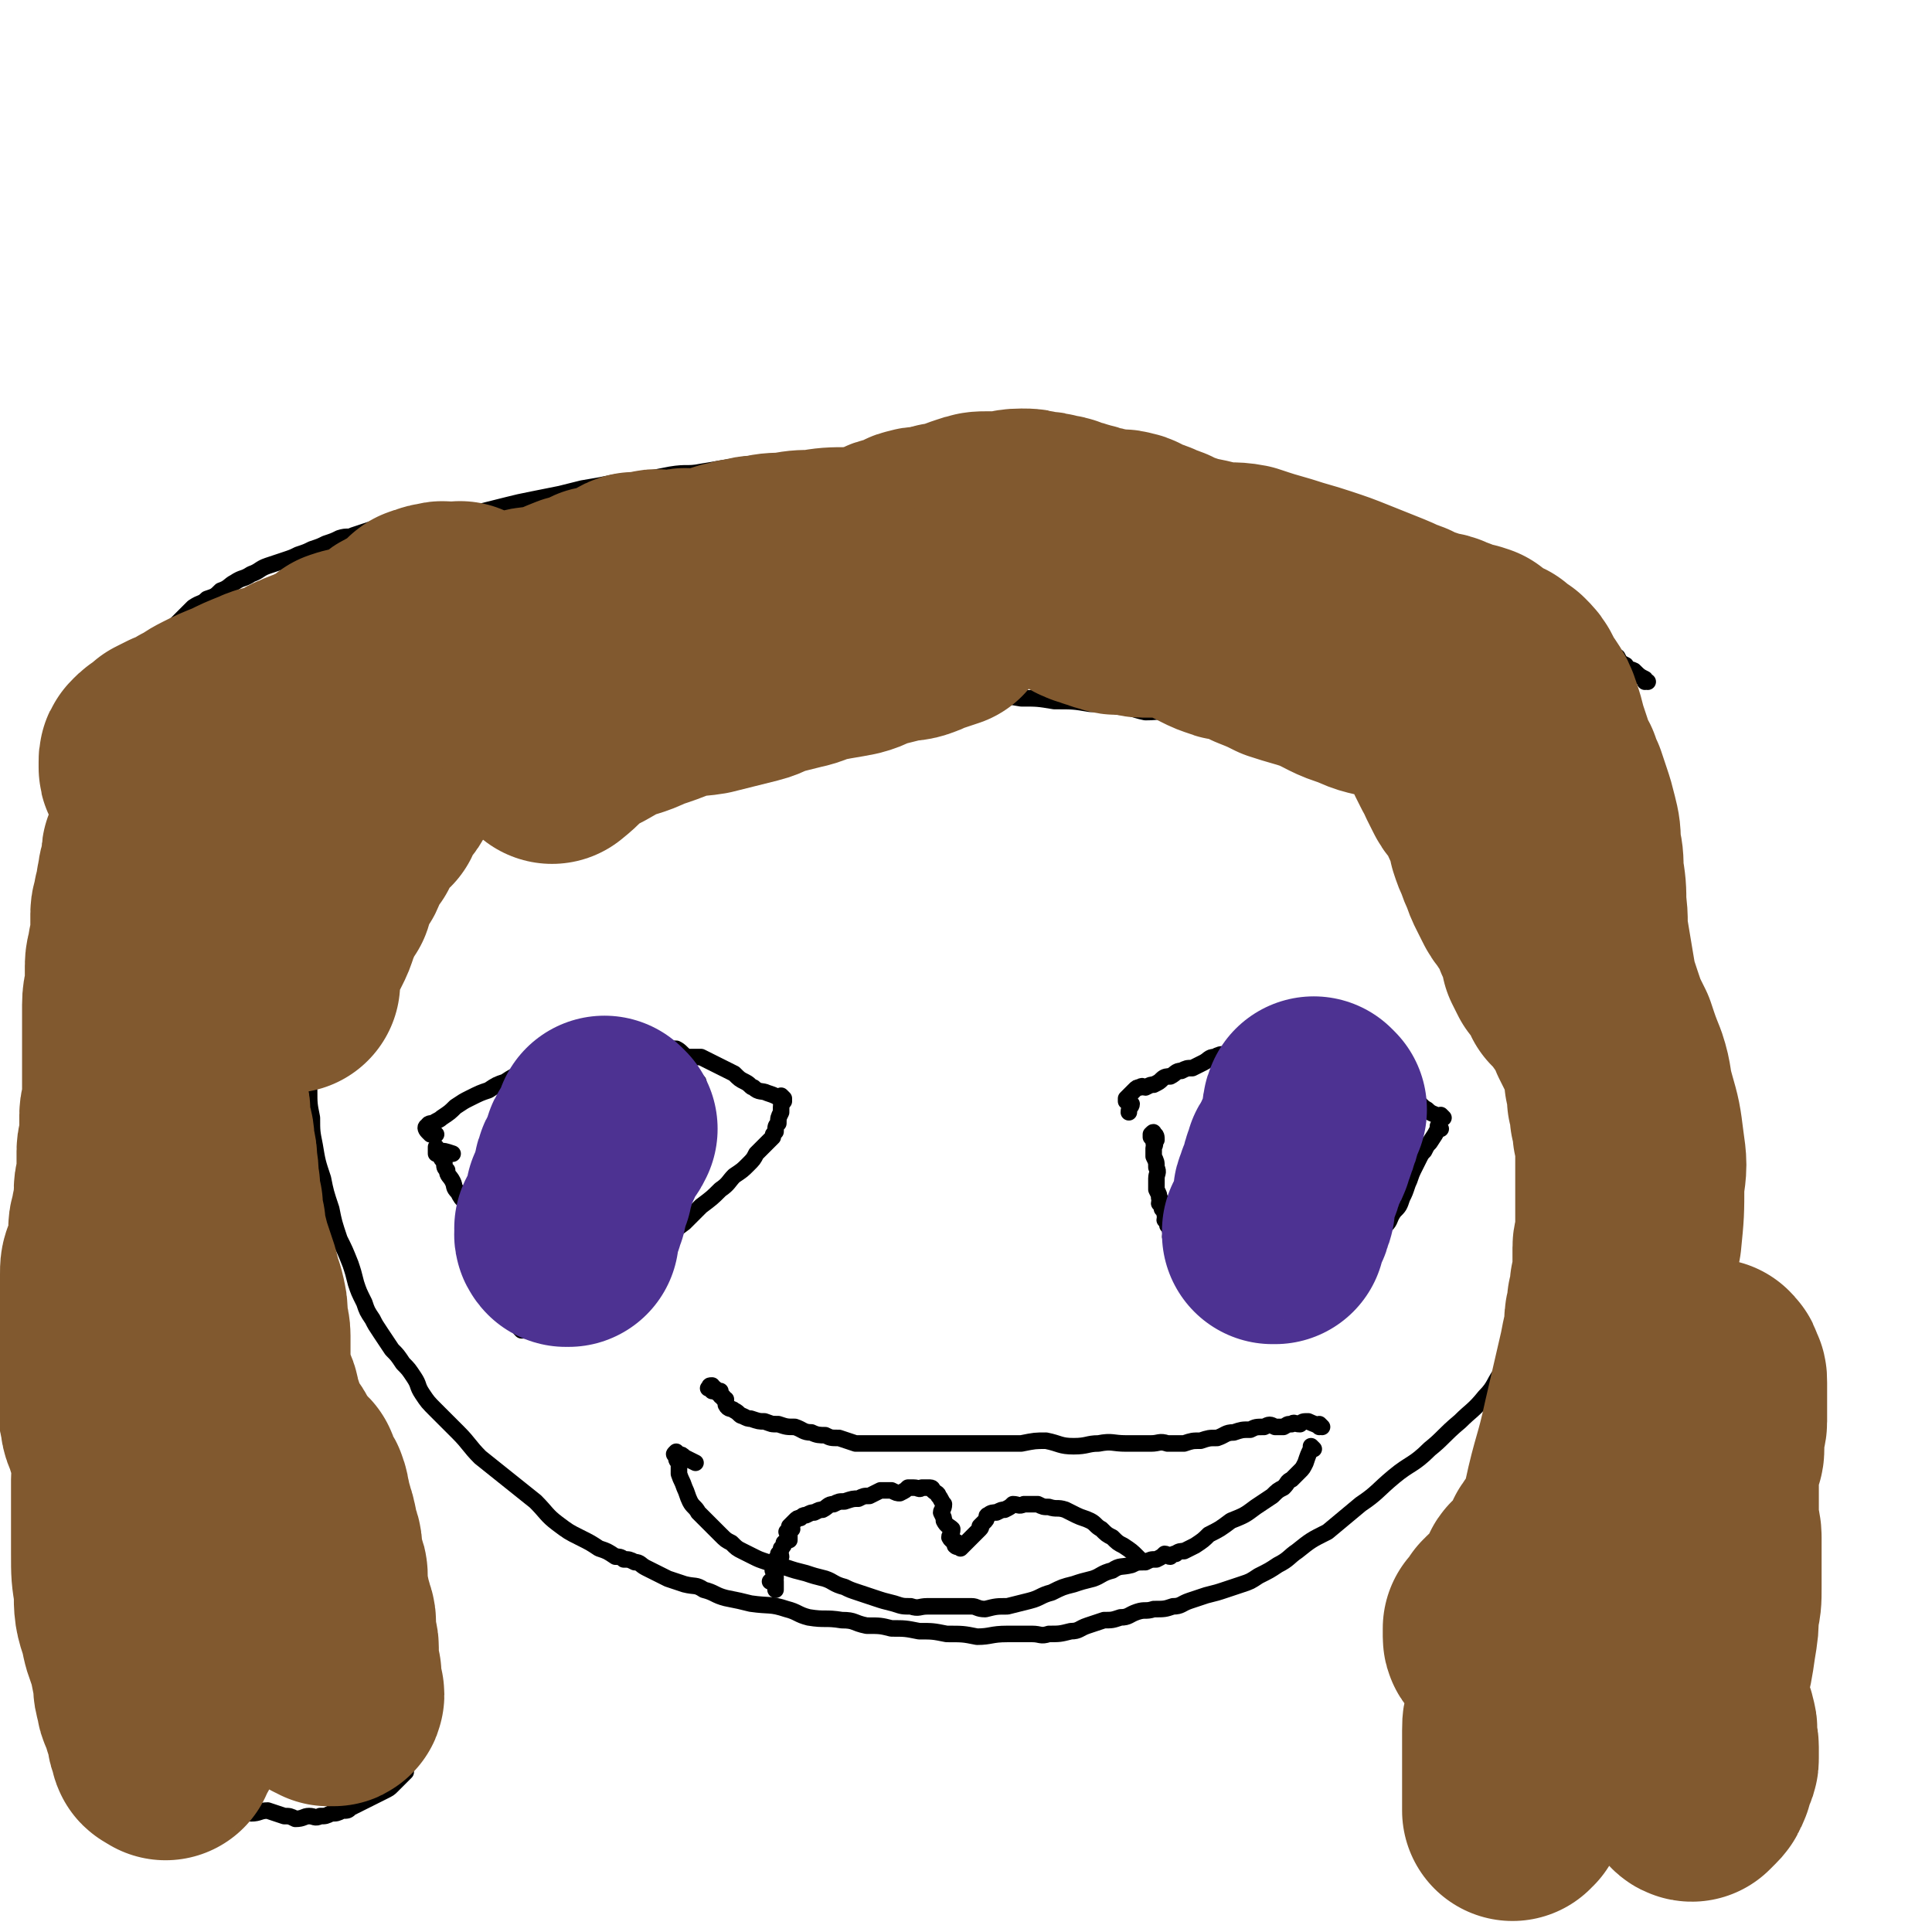 <svg viewBox='0 0 700 700' version='1.1' xmlns='http://www.w3.org/2000/svg' xmlns:xlink='http://www.w3.org/1999/xlink'><g fill='none' stroke='#000000' stroke-width='6' stroke-linecap='round' stroke-linejoin='round'><path d='M542,311c0,0 -1,-1 -1,-1 0,0 0,1 0,1 -1,-2 -1,-3 -3,-5 -2,-2 -3,-2 -5,-4 -3,-2 -3,-3 -6,-5 -4,-2 -4,-2 -8,-4 -4,-2 -4,-3 -8,-5 -5,-3 -5,-3 -10,-5 -6,-2 -6,-2 -12,-4 -6,-2 -6,-2 -13,-5 -7,-2 -7,-2 -15,-5 -6,-2 -6,-2 -13,-4 -6,-2 -6,-2 -12,-4 -4,-1 -4,-2 -9,-3 -6,-1 -6,0 -12,0 -5,-1 -5,-2 -10,-2 -5,-1 -5,-1 -10,-1 -6,-1 -6,-1 -13,-1 -6,-1 -6,-1 -12,-1 -6,-1 -6,-1 -12,-2 -8,-1 -7,-2 -15,-2 -7,-1 -8,0 -15,0 -7,-1 -7,-1 -14,-1 -8,-1 -8,0 -16,0 -6,0 -6,0 -13,0 -6,0 -6,-1 -13,0 -7,0 -7,0 -14,1 -6,1 -6,1 -13,3 -6,2 -6,2 -12,4 -6,2 -7,1 -12,4 -6,2 -6,3 -11,6 -6,3 -6,3 -12,6 -5,2 -5,2 -10,5 -4,2 -4,2 -8,4 -7,3 -7,4 -13,8 -3,1 -3,1 -5,2 -2,1 -2,1 -4,2 -2,0 -2,0 -3,1 -2,1 -3,1 -4,4 -1,1 0,1 -1,3 -1,1 -1,1 -2,2 -1,1 -1,1 -1,2 -1,1 -1,1 -2,2 -2,2 -2,2 -3,4 -1,1 -1,1 -2,3 -1,1 -1,1 -2,2 -1,1 -1,1 -2,3 -1,1 -1,1 -1,2 -2,1 -2,1 -3,3 -1,1 -1,2 -2,4 -1,1 -1,1 -2,3 -2,2 -2,1 -3,4 -1,1 -1,1 -1,3 -1,2 -1,2 -2,4 -1,1 -1,1 -2,3 -2,4 -2,4 -4,8 -1,2 0,2 -1,4 -1,2 -2,2 -2,4 -1,2 0,2 0,4 0,1 -1,1 -1,3 0,1 0,1 0,3 0,2 0,2 0,4 0,2 -1,2 -1,5 0,3 0,3 0,6 0,4 0,4 1,9 0,5 0,5 1,10 0,5 0,5 1,10 1,6 1,6 3,12 1,5 1,5 3,11 1,5 1,5 3,11 2,4 2,4 4,9 1,3 1,3 2,7 1,3 1,3 3,7 1,3 1,3 3,6 1,2 1,2 3,5 2,3 2,3 4,6 2,2 2,2 4,5 2,2 2,2 4,5 2,3 1,3 3,6 2,3 2,3 5,6 4,4 4,4 8,8 4,4 4,5 8,9 5,4 5,4 10,8 5,4 5,4 10,8 4,4 4,5 8,8 4,3 4,3 8,5 4,2 4,2 7,4 3,1 3,1 6,3 1,0 2,0 3,1 2,0 2,0 4,1 2,0 2,1 4,2 2,1 2,1 4,2 2,1 2,1 4,2 3,1 3,1 6,2 4,1 4,0 7,2 4,1 4,2 8,3 5,1 5,1 9,2 7,1 7,0 13,2 4,1 4,2 8,3 6,1 6,0 12,1 5,0 4,1 9,2 5,0 5,0 9,1 5,0 5,0 10,1 5,0 5,0 10,1 6,0 6,0 11,1 5,0 5,-1 11,-1 4,0 4,0 9,0 3,0 3,1 6,0 4,0 4,0 8,-1 3,0 3,-1 6,-2 3,-1 3,-1 6,-2 3,0 3,0 6,-1 3,0 3,-1 6,-2 3,-1 3,0 6,-1 4,0 4,0 7,-1 3,0 3,-1 6,-2 3,-1 3,-1 6,-2 4,-1 4,-1 7,-2 3,-1 3,-1 6,-2 3,-1 3,-1 6,-3 4,-2 4,-2 7,-4 4,-2 4,-3 7,-5 5,-4 5,-4 11,-7 6,-5 6,-5 12,-10 6,-4 6,-5 12,-10 6,-5 7,-4 13,-10 5,-4 5,-5 11,-10 4,-4 5,-4 9,-9 4,-4 3,-5 7,-10 3,-4 4,-3 7,-7 2,-4 2,-4 4,-8 1,-5 1,-5 1,-11 1,-4 0,-4 0,-8 0,-6 0,-6 0,-12 0,-6 0,-6 0,-13 0,-7 -1,-7 -1,-14 0,-7 0,-7 0,-14 0,-7 -1,-7 -1,-13 0,-5 1,-5 1,-10 1,-4 1,-4 1,-8 1,-4 0,-4 0,-7 0,-3 0,-3 0,-6 0,-3 0,-3 0,-5 0,-2 0,-2 0,-5 0,-2 0,-2 0,-5 0,-2 0,-2 0,-5 0,-2 0,-2 0,-5 0,-2 0,-2 0,-4 0,-2 1,-2 0,-5 0,-2 0,-2 -1,-4 0,-2 0,-2 -1,-4 0,-1 0,-1 -1,-3 -1,-1 -1,-1 -2,-3 -1,-2 0,-2 -1,-4 -1,-1 -1,-1 -2,-3 -1,-1 0,-1 -1,-2 0,-1 0,-1 -1,-2 0,0 0,0 -1,0 -1,-1 -1,-1 -2,-1 0,-1 -1,0 -1,0 0,0 1,0 1,0 '/><path d='M578,245c0,0 -1,-1 -1,-1 0,0 0,0 0,1 0,0 0,0 0,0 1,0 0,-1 0,-1 0,0 0,0 0,1 0,0 0,0 0,0 2,3 2,3 3,6 1,2 1,2 2,4 1,2 2,1 2,3 1,3 1,3 1,5 1,3 1,3 2,5 1,3 1,3 2,5 1,3 1,3 2,6 1,3 2,3 2,6 1,3 1,3 1,6 1,3 1,3 2,6 2,4 2,4 2,9 1,4 1,4 1,9 1,4 2,4 2,9 1,4 1,4 1,9 0,3 0,3 0,6 0,3 1,3 1,6 1,4 0,4 1,7 1,4 1,4 2,8 2,4 1,4 2,9 2,3 2,3 3,6 2,4 1,5 2,9 1,4 1,4 2,9 2,5 2,5 3,10 2,5 1,5 2,11 1,5 1,5 2,11 1,6 1,6 2,12 1,5 2,5 2,10 1,5 1,5 1,11 2,11 2,11 3,23 1,6 1,6 1,12 0,5 0,5 0,10 0,5 0,5 0,10 0,4 0,4 0,7 0,4 0,4 0,7 0,4 1,4 1,7 0,3 0,3 0,5 0,3 0,3 0,6 0,2 0,2 0,4 1,3 1,3 1,6 0,3 0,3 0,6 0,3 0,3 0,5 0,3 0,3 0,6 0,2 1,1 1,3 1,2 0,2 0,4 0,2 0,2 0,4 0,2 0,2 0,4 0,1 0,1 0,3 0,2 0,2 0,4 0,2 0,2 0,4 0,2 1,2 1,4 0,2 0,2 0,4 0,2 1,2 1,4 0,1 0,1 0,3 0,1 0,1 0,3 0,1 0,1 0,3 0,1 0,1 0,3 0,2 1,2 1,4 0,1 0,1 0,3 0,2 0,2 0,4 0,2 0,2 0,4 0,1 0,1 0,3 0,2 1,2 1,4 0,2 -1,2 -1,4 0,1 0,1 0,3 0,1 0,1 0,3 0,2 0,2 0,4 0,1 -1,1 -1,2 0,1 0,1 0,2 0,1 0,1 0,2 0,1 0,1 0,2 0,1 -1,1 -1,2 0,1 0,1 0,2 0,0 0,0 0,1 0,0 -1,-1 -1,-1 0,1 0,1 0,2 0,0 0,-1 0,-1 0,1 0,1 -1,1 0,1 -1,1 -1,0 0,0 0,0 0,-1 0,0 0,0 -1,0 -1,0 -1,0 -2,0 -1,0 -1,1 -2,0 -1,0 -1,0 -2,-1 -2,0 -2,0 -3,-1 -2,-1 -2,-1 -3,-2 -2,-1 -2,0 -4,-1 -5,0 -5,0 -9,-1 -5,0 -5,0 -10,-1 -7,0 -7,0 -13,-1 -6,0 -6,1 -12,0 -5,0 -5,0 -9,-1 -4,-1 -4,-1 -8,-2 -3,-1 -3,-1 -5,-2 -3,-1 -3,0 -5,-2 -2,-1 -2,-1 -3,-3 -2,-2 -2,-2 -4,-4 -3,-2 -3,-2 -5,-4 -4,-3 -4,-3 -6,-6 -3,-4 -3,-5 -5,-8 -3,-5 -4,-4 -6,-9 -2,-3 -1,-4 -3,-7 -1,-3 -2,-3 -3,-6 -1,-3 -1,-3 -1,-5 0,-2 0,-2 0,-4 0,-1 0,-1 0,-3 0,-1 0,-1 0,-3 0,-1 0,-1 0,-2 0,-1 0,-1 0,-2 0,0 1,0 1,0 1,1 1,0 1,0 1,1 1,2 1,3 1,0 1,0 1,-1 '/><path d='M597,247c-1,0 -1,-1 -1,-1 0,0 0,0 0,1 0,0 0,0 0,0 0,0 0,0 0,-1 -2,-1 -2,-1 -4,-3 -2,-1 -2,0 -3,-2 -2,-1 -2,-1 -3,-3 -2,-1 -2,-1 -4,-3 -2,-1 -2,-1 -4,-3 -2,-1 -2,0 -4,-1 -3,-2 -3,-2 -5,-4 -3,-1 -3,-1 -6,-3 -3,-1 -3,-1 -6,-3 -4,-1 -4,-1 -8,-3 -3,-1 -3,-2 -7,-4 -4,-2 -4,-1 -9,-3 -5,-1 -5,-1 -11,-3 -6,-1 -6,-2 -12,-4 -7,-2 -7,-2 -14,-5 -8,-2 -8,-2 -15,-5 -7,-2 -7,-2 -14,-5 -8,-2 -9,-2 -16,-5 -8,-2 -7,-3 -14,-6 -8,-2 -8,-2 -15,-4 -7,-1 -7,-1 -14,-3 -7,-1 -7,-1 -13,-1 -7,-1 -7,-2 -14,-2 -7,-1 -7,-1 -13,-1 -6,-1 -6,0 -13,0 -7,0 -7,-1 -14,-1 -7,-1 -7,0 -14,0 -6,0 -6,-1 -12,-1 -6,0 -6,0 -13,1 -6,0 -6,0 -13,1 -6,0 -6,0 -12,1 -5,0 -5,0 -11,1 -6,1 -6,1 -12,2 -5,1 -5,0 -11,1 -5,1 -5,1 -11,2 -5,1 -5,0 -10,1 -5,1 -5,1 -11,2 -4,1 -4,1 -8,2 -5,1 -5,1 -10,2 -5,1 -5,1 -9,2 -4,1 -4,1 -8,2 -4,1 -4,1 -8,2 -4,1 -4,1 -7,1 -3,0 -4,-1 -7,0 -4,0 -3,1 -7,2 -3,1 -3,0 -7,1 -3,0 -3,0 -6,1 -3,1 -3,1 -6,2 -2,1 -2,0 -5,1 -2,1 -2,1 -5,2 -2,1 -2,1 -5,2 -2,1 -2,1 -5,2 -2,1 -2,1 -5,2 -3,1 -3,1 -6,2 -3,1 -3,2 -6,3 -3,2 -3,1 -6,3 -2,1 -2,2 -5,3 -2,2 -2,2 -5,3 -2,2 -2,1 -5,3 -2,2 -2,2 -4,4 -2,2 -2,2 -4,4 -1,2 -1,3 -2,5 -2,3 -2,3 -3,5 -2,3 -1,3 -2,5 -2,3 -2,3 -3,5 -1,2 -1,2 -2,4 -2,3 -2,3 -3,5 -1,2 -1,2 -2,4 -1,3 -1,3 -2,5 -1,3 -1,3 -2,5 -1,3 -1,3 -2,5 -1,3 -2,3 -2,5 -1,3 -1,3 -1,5 -1,2 -1,2 -1,4 -1,2 -1,2 -1,3 -1,2 -1,2 -1,4 -1,2 -1,2 -1,4 -1,3 -1,3 -1,5 -1,3 -1,3 -1,5 0,3 0,3 0,6 0,3 -1,3 -1,5 -1,3 -1,3 -1,5 -1,2 -1,2 -1,4 -1,3 0,3 -1,6 -1,3 -1,3 -2,6 -1,4 -2,4 -2,7 -1,4 -1,5 -1,9 -1,4 -1,4 -1,8 0,4 0,4 0,8 -1,4 -2,3 -2,8 -1,4 -1,4 -1,9 0,5 0,5 0,10 0,5 0,5 0,10 0,5 0,5 0,10 0,4 -1,4 -1,9 0,4 1,4 1,9 0,5 -1,5 -1,10 -1,4 -1,4 -1,9 0,5 0,5 0,10 0,5 0,5 0,10 0,5 0,5 0,10 0,6 0,6 0,12 0,5 0,5 0,10 0,4 0,4 0,9 0,4 0,4 0,9 0,3 0,3 0,6 0,3 0,3 0,6 0,3 0,3 0,6 0,3 0,3 0,5 0,3 1,3 1,6 1,3 0,3 1,6 1,3 2,3 2,5 1,3 0,3 0,6 0,2 1,2 1,4 0,2 0,2 0,5 0,2 0,2 0,4 1,3 1,3 2,6 1,3 0,3 1,5 1,2 1,2 2,4 1,2 1,2 2,4 1,2 1,2 2,4 1,1 1,1 1,3 1,1 1,1 1,3 1,1 0,1 1,3 1,1 1,1 2,3 1,1 1,1 2,3 2,2 2,2 4,4 3,2 3,3 6,5 3,3 3,3 7,5 4,3 4,2 8,5 3,2 3,2 6,4 3,2 3,1 7,3 2,1 2,2 4,3 3,1 4,0 7,1 3,0 3,0 6,1 3,0 3,-1 6,-1 3,1 3,1 6,2 2,0 2,0 4,1 3,0 3,-1 5,-1 2,0 2,1 4,0 2,0 2,0 4,-1 2,0 2,0 4,-1 2,0 2,0 3,-1 2,-1 2,-1 4,-2 2,-1 2,-1 4,-2 2,-1 2,-1 4,-2 2,-1 2,-1 3,-2 1,-1 1,-1 2,-2 0,0 0,0 1,-1 1,-1 1,-1 2,-2 0,-1 0,-1 0,-2 0,-1 1,-1 1,-3 0,-1 0,-1 0,-3 0,-2 0,-2 0,-4 0,-3 0,-3 0,-5 0,-2 0,-2 0,-3 0,-1 0,-1 0,-3 0,-1 0,-1 0,-2 0,-1 0,-1 0,-2 0,-1 0,-1 0,-2 0,-1 0,-1 0,-2 -1,-1 -1,-1 -1,-3 -1,-1 0,-1 0,-2 0,-1 0,-1 0,-3 0,-1 0,-1 0,-3 -1,-1 -1,-1 -1,-3 -1,-1 -1,-1 -1,-2 0,0 0,0 0,-1 0,0 0,0 0,-1 0,0 0,-1 0,-1 0,0 0,1 1,1 0,1 0,1 1,2 '/><path d='M523,405c0,0 -1,-1 -1,-1 0,0 0,0 0,1 0,0 0,0 0,0 1,0 0,-1 0,-1 0,0 0,0 0,1 0,0 0,0 0,0 -3,-2 -3,-1 -5,-3 -2,-1 -2,-2 -4,-3 -3,-1 -3,0 -5,-2 -2,-1 -2,-2 -4,-3 -2,-1 -3,0 -5,-2 -3,-1 -3,-1 -5,-3 -3,-1 -3,0 -5,-2 -3,-1 -3,-1 -5,-3 -3,-1 -3,-1 -5,-2 -3,-1 -3,-1 -5,-2 -3,0 -3,0 -5,-1 -3,0 -3,0 -5,0 -3,-1 -3,0 -5,0 -3,0 -3,-1 -5,0 -3,0 -3,0 -5,1 -3,1 -3,1 -5,2 -2,0 -2,0 -4,1 -2,0 -2,1 -4,2 -2,1 -2,1 -4,2 -2,0 -2,0 -4,1 -2,0 -2,1 -4,2 -1,0 -2,0 -3,1 -1,1 -1,1 -3,2 -1,0 -1,0 -3,1 -1,0 -1,-1 -2,0 -1,0 -1,0 -2,1 0,0 0,0 -1,1 -1,1 -1,1 -2,2 0,0 0,0 0,1 1,0 1,0 2,1 0,1 -1,1 -1,3 '/><path d='M522,409c0,0 -1,-1 -1,-1 0,0 0,0 0,1 0,0 0,0 0,0 -1,2 -1,2 -3,5 -1,1 -1,1 -2,3 -1,1 -1,1 -2,3 -1,2 -1,2 -2,4 -1,2 -1,3 -2,5 -1,3 -1,3 -2,5 -1,3 -1,3 -3,5 -2,3 -1,3 -3,5 -1,1 -1,1 -2,3 -1,2 -1,2 -2,4 -1,1 -1,1 -2,2 -1,1 -1,1 -2,3 -1,1 -1,1 -2,2 -1,1 -1,1 -3,2 -1,0 -2,0 -3,1 -1,0 -1,1 -2,2 -1,1 -1,0 -3,1 -1,0 -1,0 -2,1 -1,0 -1,0 -2,1 -2,0 -2,0 -4,1 -2,0 -2,0 -4,1 -3,0 -3,0 -5,1 -3,0 -3,0 -5,1 -3,0 -3,0 -5,1 -3,0 -3,0 -5,0 -2,0 -2,0 -4,0 -2,-1 -2,-1 -4,-2 -2,0 -2,0 -4,-1 -1,0 -2,0 -3,-1 -1,0 -1,0 -3,-2 -1,-1 -1,-1 -2,-2 -1,-1 -1,0 -2,-2 0,-1 1,-1 0,-3 0,-1 0,-1 -1,-2 0,-1 1,-1 0,-2 0,-1 0,-1 -1,-2 0,-1 1,-1 0,-2 0,-1 0,-1 -1,-2 0,-1 1,-1 0,-2 0,-1 0,-1 -1,-2 0,-1 0,-1 -1,-2 0,-1 1,-1 0,-2 0,-1 0,-1 -1,-2 0,-1 0,-1 -1,-2 0,-1 1,-1 0,-2 0,-1 0,-1 -1,-3 0,-2 0,-2 0,-4 0,-2 1,-2 0,-4 0,-2 0,-2 -1,-4 0,-1 0,-1 0,-3 0,-1 1,-1 0,-2 0,-1 0,-1 -1,-2 0,0 0,0 0,0 0,-1 0,-1 0,-1 1,-1 1,-1 1,0 1,0 1,1 1,2 '/><path d='M466,388c0,0 -1,-1 -1,-1 0,0 0,0 0,1 0,0 0,0 0,0 1,0 0,-1 0,-1 0,0 1,1 0,1 -2,0 -2,0 -5,1 -1,0 -1,0 -3,1 -2,1 -2,0 -3,2 -1,1 0,1 -1,2 0,1 0,1 -1,2 0,1 0,1 -1,2 0,1 0,1 -1,2 0,1 0,1 -1,2 -1,1 -1,1 -2,3 -1,1 0,1 -1,3 0,1 0,1 -1,3 0,1 0,1 -1,3 0,1 1,1 0,2 0,1 0,1 -1,3 0,1 0,1 -1,2 0,1 1,1 0,2 0,1 -1,1 -1,2 0,1 1,1 0,3 0,1 -1,1 -1,2 0,1 0,1 0,3 0,1 1,1 0,2 0,1 0,1 -1,2 0,0 0,0 0,1 0,1 0,1 0,2 0,0 0,0 0,1 0,1 0,1 0,2 0,1 0,1 0,2 0,1 0,1 0,2 0,1 0,1 0,2 0,0 0,0 0,1 0,1 0,1 0,2 0,0 0,0 0,1 1,1 1,1 1,2 1,1 0,1 0,2 1,0 1,0 1,1 1,0 0,0 0,1 0,0 0,0 0,1 0,0 0,0 0,1 0,0 0,0 0,1 0,0 0,0 0,1 1,0 1,0 1,0 0,0 0,0 0,0 1,0 1,0 1,0 '/><path d='M465,385c0,0 -1,-1 -1,-1 0,0 0,0 0,1 0,0 0,0 0,0 1,0 0,-1 0,-1 0,0 0,0 0,1 0,0 0,0 0,0 1,0 0,-1 0,-1 0,0 0,0 0,1 0,0 0,0 0,0 3,-1 3,-2 5,-2 2,-1 2,0 4,0 1,-1 1,-1 2,-2 0,0 0,1 0,1 2,0 2,0 3,0 0,-1 0,-1 0,-2 1,0 2,1 3,1 0,0 0,0 0,0 1,0 2,-1 3,0 0,0 0,1 0,1 1,0 1,0 3,0 1,0 1,-1 3,0 1,0 1,0 2,1 0,0 1,-1 2,0 1,0 1,0 3,1 1,0 1,0 2,1 0,1 0,1 0,2 1,1 2,0 3,1 0,0 0,0 0,1 1,0 1,0 1,1 1,0 1,0 1,1 1,1 1,1 1,2 1,0 1,0 1,1 1,1 1,1 1,2 1,1 1,1 1,2 1,1 1,1 1,2 1,1 1,1 1,2 1,0 1,0 1,1 1,0 0,0 0,1 1,1 1,1 1,2 1,0 0,0 0,1 0,1 0,1 0,2 0,0 0,0 0,1 0,1 1,1 0,2 0,1 0,1 -1,2 0,0 0,0 0,1 0,1 0,1 0,2 0,0 0,0 0,1 0,1 1,1 0,2 0,0 -1,0 -1,1 0,1 1,1 0,2 0,1 -1,1 -1,2 0,1 1,1 0,2 0,0 0,0 -1,1 -1,1 0,1 -1,2 0,1 0,1 -1,2 0,0 0,0 -1,1 0,1 0,1 -1,2 -1,1 -1,1 -2,2 0,0 0,0 -1,1 -1,1 -1,1 -2,2 0,0 0,0 -1,1 0,1 0,1 -1,2 0,0 0,0 -1,1 0,0 0,0 -1,1 -1,1 -1,1 -2,2 -1,1 0,1 -1,2 -1,1 -1,1 -2,2 -1,1 0,1 -1,2 -1,1 -1,1 -2,2 0,0 0,0 -1,1 -1,0 -1,0 -2,1 0,0 0,0 0,1 0,0 0,0 -1,1 0,0 0,0 -1,1 0,0 0,0 -1,1 0,0 0,0 -1,1 0,0 0,-1 -1,0 -1,0 -1,0 -2,1 0,0 0,0 0,0 0,0 0,-1 -1,0 0,0 -1,1 -1,1 0,0 1,-1 0,-2 0,0 0,1 -1,1 0,0 0,0 -1,0 0,0 0,0 -1,0 0,-1 1,-1 0,-1 0,-1 0,0 -1,0 0,-1 0,-1 -1,-1 0,-1 0,0 -1,0 0,-1 0,-1 -1,-2 0,0 0,1 -1,1 0,0 0,0 -1,0 -1,0 -1,0 -2,0 0,-1 0,-1 -1,-2 0,0 0,1 -1,1 -1,0 -1,0 -2,0 0,0 0,0 -1,0 0,0 0,0 -1,0 0,0 0,0 -1,0 0,0 0,0 -1,0 0,0 0,0 -1,0 0,-1 0,-1 0,-2 '/><path d='M284,399c0,0 -1,-1 -1,-1 0,0 0,0 1,1 0,0 0,0 0,0 -3,-2 -3,-2 -6,-3 -2,-1 -3,0 -5,-2 -1,0 -1,-1 -3,-2 -2,-1 -2,-1 -4,-3 -2,-1 -2,-1 -4,-2 -2,-1 -2,-1 -4,-2 -2,-1 -2,-1 -4,-2 -2,0 -2,0 -5,0 -2,-1 -2,-2 -4,-3 -2,0 -2,0 -4,0 -2,-1 -2,0 -4,0 -1,-1 -1,-1 -3,-1 -2,-1 -2,-1 -5,-1 -2,-1 -2,-1 -5,0 -3,0 -3,0 -5,1 -4,0 -4,0 -7,1 -4,1 -4,1 -8,3 -3,1 -3,1 -7,3 -4,1 -4,1 -8,3 -3,1 -3,1 -6,3 -3,1 -3,1 -6,3 -3,1 -3,1 -7,3 -2,1 -2,1 -5,3 -2,2 -2,2 -5,4 -1,1 -2,1 -3,2 -1,0 -2,0 -2,1 -1,0 -1,1 0,2 0,0 0,0 1,1 1,0 1,0 2,0 '/><path d='M284,398c0,0 -1,-1 -1,-1 0,0 0,0 1,1 0,0 0,0 0,0 0,0 -1,-1 -1,-1 0,0 0,0 1,1 0,0 0,0 0,0 -1,2 -1,2 -1,5 -1,2 -1,2 -1,4 -1,1 -1,1 -1,3 -1,1 -1,1 -1,2 -1,1 -1,1 -3,3 -1,1 -1,1 -3,3 -1,2 -1,2 -3,4 -2,2 -2,2 -5,4 -2,2 -2,3 -5,5 -3,3 -3,3 -7,6 -3,3 -3,3 -6,6 -4,3 -4,3 -9,6 -4,3 -4,3 -9,6 -3,2 -3,2 -7,5 -3,2 -2,2 -6,4 -2,1 -2,1 -5,2 -2,1 -2,1 -5,2 -1,0 -1,0 -2,0 -2,0 -2,0 -3,0 -2,0 -2,0 -4,0 -2,0 -2,0 -3,0 -2,0 -2,0 -3,0 -2,-1 -2,-1 -3,-1 -2,-1 -2,-1 -3,-3 -2,0 -2,0 -2,-2 -2,-1 -1,-1 -2,-3 -1,-1 -2,0 -2,-2 -1,-1 -1,-1 -1,-3 -1,-1 -1,-1 -2,-3 -1,-1 -2,-1 -2,-3 -2,-2 -1,-2 -2,-4 -1,-2 -1,-2 -2,-4 -1,-2 -1,-2 -2,-4 -2,-2 -2,-2 -3,-4 -2,-2 -1,-2 -2,-4 -1,-2 -2,-2 -2,-4 -1,-1 -1,-1 -1,-3 -1,-1 -1,-1 -2,-3 -1,0 -1,0 -1,0 0,-1 0,-1 0,-1 0,-1 0,-1 0,-1 0,-1 0,0 0,0 0,0 0,0 0,0 0,0 0,0 1,1 2,0 2,0 5,1 '/><path d='M230,387c0,0 -1,-1 -1,-1 0,0 0,0 1,1 0,0 0,0 0,0 0,0 -1,-1 -1,-1 0,0 1,1 1,1 -2,-1 -2,-1 -4,-1 -2,0 -2,0 -5,1 -2,0 -2,-1 -4,0 -1,0 -1,0 -3,1 -2,0 -2,-1 -4,0 -1,0 -1,0 -2,1 -1,1 -1,1 -3,2 -1,1 -1,1 -2,2 -2,1 -1,1 -2,2 -2,1 -2,1 -3,3 -2,1 -2,1 -3,3 -2,1 -2,1 -3,3 -2,1 -1,1 -2,3 -1,1 -1,1 -2,3 -1,1 -2,1 -2,3 -1,1 -1,1 -1,3 -1,1 -1,1 -1,2 -1,1 0,1 0,2 -1,1 -1,1 -1,2 0,0 0,0 0,1 0,1 0,1 0,3 0,1 -1,1 -1,2 -1,1 0,1 0,2 0,1 -1,1 0,2 0,1 0,1 1,2 0,1 0,1 1,2 0,1 1,1 1,2 0,1 -1,1 0,3 0,1 1,1 1,2 0,1 -1,1 0,2 0,0 1,0 1,1 0,1 -1,1 0,2 0,1 1,1 1,2 0,1 -1,1 0,2 0,0 1,0 1,1 0,1 -1,1 0,2 0,1 0,1 1,2 0,0 0,0 0,1 0,1 0,1 1,2 0,0 1,0 1,1 0,0 0,0 0,1 0,0 1,0 1,1 0,0 0,0 0,1 0,0 0,0 0,1 0,0 0,0 0,0 0,0 -1,0 0,1 0,0 0,0 1,0 0,0 0,0 0,0 0,0 0,0 1,1 '/><path d='M220,386c0,0 -1,-1 -1,-1 0,0 0,0 1,1 0,0 0,0 0,0 0,0 -1,-1 -1,-1 0,0 0,0 1,1 0,0 0,0 0,0 0,0 -1,-1 -1,-1 0,0 0,1 1,1 2,-1 2,-2 4,-3 2,0 2,0 3,-1 1,0 2,1 3,1 2,-1 1,-1 3,-2 1,0 1,1 2,1 1,0 1,0 2,0 1,0 1,0 2,0 0,0 0,-1 1,0 1,0 1,0 2,1 0,0 0,0 1,0 0,0 0,-1 1,0 0,0 0,0 1,1 0,0 0,0 1,1 0,0 0,0 1,1 1,0 1,0 2,1 0,0 0,0 1,1 0,1 0,1 1,2 1,1 1,1 2,2 0,1 -1,1 0,2 0,1 1,1 1,2 0,1 -1,1 -1,2 -1,1 0,1 0,2 -1,1 -1,1 -1,2 -1,1 0,1 0,2 -1,1 -1,1 -1,2 -1,1 -1,1 -1,2 -1,1 -1,1 -1,2 -1,1 -1,1 -1,3 -1,1 -1,1 -1,3 -1,1 -1,1 -1,3 -1,1 -1,1 -1,3 -1,2 -2,1 -3,3 0,2 0,2 0,4 -1,2 -1,2 -1,4 -1,2 -2,2 -3,4 0,2 0,2 0,4 -1,2 -2,1 -2,3 -2,1 -2,1 -2,3 -1,1 -1,1 -1,2 -1,1 -1,1 -2,2 -1,1 -1,1 -2,2 -1,1 -1,1 -2,2 -2,1 -2,1 -3,2 -1,1 -1,1 -1,2 -2,1 -1,1 -3,2 0,0 -1,0 -1,1 -2,1 -1,1 -3,2 -1,1 0,1 -2,2 -1,1 -1,1 -3,2 -1,1 -1,1 -1,2 -1,1 -1,1 -2,2 -1,0 -2,0 -2,1 -1,0 -1,0 -1,1 -1,0 -1,0 -2,1 -1,0 -2,0 -2,1 -1,0 -1,0 -1,1 -1,0 -1,0 -3,1 0,0 0,-1 0,0 -1,0 -1,0 -1,1 -1,0 -1,0 -1,0 -1,0 -1,-1 -1,0 -1,0 -1,0 -1,1 -1,0 -1,0 -1,0 -1,0 -1,0 -1,0 -1,0 -1,-1 -1,0 -1,0 0,0 0,1 -1,0 -1,-1 -1,0 -1,0 -1,0 0,1 0,0 0,0 1,0 '/></g>
<g fill='none' stroke='#4D3292' stroke-width='80' stroke-linecap='round' stroke-linejoin='round'><path d='M220,409c0,0 -1,-1 -1,-1 0,0 0,0 1,1 0,0 0,0 0,0 0,0 -1,-1 -1,-1 0,0 0,0 1,1 0,0 0,0 0,0 0,0 -1,-1 -1,-1 0,0 0,0 1,1 0,0 0,0 0,0 -1,2 -1,2 -3,4 0,2 -1,1 -2,3 0,1 0,1 0,2 -1,1 -1,1 -1,2 -1,1 -1,1 -1,2 -1,1 -1,1 -1,2 -1,1 0,1 0,2 -1,1 -1,1 -1,2 -1,1 0,1 0,2 -1,1 -1,1 -1,2 -1,0 0,0 0,1 -1,0 -1,0 -1,1 -1,0 0,0 0,1 0,1 0,1 0,2 -1,0 -1,0 -1,1 -1,0 0,0 0,1 0,0 0,0 0,1 -1,1 -1,1 -1,2 -1,0 0,1 0,1 -1,0 -1,-1 -1,0 -1,0 0,0 0,1 0,0 0,0 0,1 -1,0 -1,-1 -1,0 -1,0 0,0 0,1 0,0 0,0 0,1 0,0 0,1 0,1 0,0 -1,-1 0,-1 0,0 0,0 1,1 '/><path d='M477,402c0,0 -1,-1 -1,-1 0,0 0,0 0,1 0,0 0,0 0,0 1,0 0,-1 0,-1 -1,2 0,3 -1,6 0,1 0,1 -1,3 0,1 0,1 -1,3 0,1 0,1 -1,2 0,0 0,0 0,1 0,1 0,1 -1,2 0,0 0,0 -1,1 0,1 -1,1 -1,2 0,1 1,1 0,2 0,0 -1,0 -1,1 0,1 1,1 0,2 0,1 0,1 -1,2 0,1 0,1 -1,2 0,0 0,0 0,1 0,1 -1,1 -1,2 0,1 0,1 0,2 0,1 0,1 0,2 0,0 1,0 0,1 0,0 -1,0 -1,1 0,1 1,1 0,2 0,0 0,0 -1,1 0,0 1,0 0,1 0,0 0,0 -1,1 0,0 0,0 0,1 0,0 1,0 0,1 0,0 0,-1 -1,0 0,0 0,0 0,1 0,0 0,0 0,0 1,0 1,0 1,0 '/></g>
<g fill='none' stroke='#000000' stroke-width='6' stroke-linecap='round' stroke-linejoin='round'><path d='M479,517c0,0 -1,-1 -1,-1 0,0 0,0 0,1 0,0 0,0 0,0 1,0 0,-1 0,-1 0,0 1,1 0,1 -1,-1 -2,-1 -4,-2 -2,0 -2,0 -3,1 -2,0 -2,-1 -3,0 -2,0 -1,0 -3,1 -1,0 -2,0 -3,0 -2,-1 -2,-1 -4,0 -3,0 -3,0 -5,1 -3,0 -3,0 -6,1 -3,0 -3,1 -6,2 -3,0 -3,0 -6,1 -3,0 -3,0 -6,1 -3,0 -3,0 -6,0 -3,-1 -3,0 -6,0 -5,0 -5,0 -9,0 -5,0 -5,-1 -10,0 -4,0 -4,1 -9,1 -5,0 -5,-1 -10,-2 -4,0 -4,0 -9,1 -5,0 -5,0 -10,0 -5,0 -5,0 -11,0 -5,0 -5,0 -11,0 -6,0 -6,0 -12,0 -5,0 -5,0 -10,0 -3,0 -3,0 -6,0 -3,-1 -3,-1 -6,-2 -3,0 -3,0 -5,-1 -2,0 -3,0 -5,-1 -3,0 -3,-1 -6,-2 -3,0 -3,0 -6,-1 -3,0 -2,0 -5,-1 -2,0 -2,0 -5,-1 -1,0 -1,0 -3,-1 -1,0 -1,-1 -3,-2 -1,-1 -2,0 -3,-2 0,0 0,-1 0,-2 -1,0 -1,0 -1,-1 -1,0 -1,0 -1,-1 -1,0 -1,0 -1,-1 -1,0 -1,0 -1,-1 -1,0 -1,1 -1,1 -1,-1 0,-1 0,-2 -1,0 -1,0 -1,1 -1,0 0,0 0,0 0,0 0,-1 1,0 0,0 0,0 1,1 1,0 1,0 2,0 '/><path d='M476,525c0,0 -1,-1 -1,-1 0,0 0,0 0,1 0,0 0,0 0,0 1,0 0,-1 0,-1 0,0 0,0 0,1 0,0 0,0 0,0 -1,2 -1,2 -2,5 -1,2 -1,2 -2,3 -1,1 -1,1 -3,3 -2,1 -1,1 -3,3 -2,1 -2,1 -4,3 -3,2 -3,2 -6,4 -4,3 -4,3 -9,5 -4,3 -4,3 -8,5 -2,2 -2,2 -5,4 -2,1 -2,1 -4,2 -1,0 -2,0 -3,1 -1,0 -1,0 -2,1 -1,0 -1,-1 -2,-1 -1,1 -1,1 -3,2 -2,0 -2,0 -4,1 -3,0 -3,0 -5,1 -4,1 -4,0 -7,2 -4,1 -4,2 -7,3 -4,1 -4,1 -7,2 -4,1 -4,1 -8,3 -4,1 -4,2 -8,3 -4,1 -4,1 -8,2 -4,0 -4,0 -8,1 -3,0 -3,-1 -5,-1 -2,0 -2,0 -4,0 -2,0 -2,0 -4,0 -1,0 -1,0 -3,0 -2,0 -2,0 -5,0 -3,0 -3,1 -6,0 -3,0 -3,0 -6,-1 -4,-1 -4,-1 -7,-2 -3,-1 -3,-1 -6,-2 -3,-1 -3,-1 -5,-2 -4,-1 -4,-2 -7,-3 -4,-1 -4,-1 -7,-2 -4,-1 -4,-1 -7,-2 -4,-1 -4,-1 -7,-2 -3,-1 -3,-1 -5,-2 -2,-1 -2,-1 -4,-2 -2,-1 -2,-1 -4,-3 -2,-1 -2,-1 -4,-3 -2,-2 -2,-2 -4,-4 -2,-2 -2,-2 -4,-4 -1,-2 -2,-2 -3,-4 -1,-2 -1,-3 -2,-5 -1,-3 -1,-2 -2,-5 0,-2 0,-2 0,-4 -1,-1 -1,-1 -1,-3 -1,0 -1,0 0,-1 0,0 0,0 1,1 1,0 1,0 2,1 2,1 2,1 4,2 '/><path d='M413,565c0,0 -1,-1 -1,-1 0,0 0,0 0,0 0,0 0,0 0,0 1,1 0,0 0,0 0,0 0,0 0,0 0,0 0,0 0,0 -2,-2 -2,-2 -5,-4 -2,-1 -2,-1 -4,-3 -2,-1 -2,-1 -4,-3 -2,-1 -2,-2 -4,-3 -2,-1 -3,-1 -5,-2 -2,-1 -2,-1 -4,-2 -3,-1 -3,0 -6,-1 -2,0 -2,0 -4,-1 -2,0 -3,0 -5,0 -2,1 -2,0 -4,0 -1,1 -1,1 -3,2 -1,0 -1,0 -3,1 -1,0 -2,0 -3,1 -1,0 0,1 -1,2 0,0 0,0 -1,1 0,0 0,0 -1,1 0,0 1,0 0,1 0,0 0,0 -1,1 0,0 0,0 -1,1 0,0 0,0 -1,1 0,0 0,0 -1,1 0,0 0,0 -1,1 0,0 0,0 -1,1 0,0 1,-1 1,-1 -1,1 -1,1 -2,2 0,0 0,0 0,0 0,0 0,0 0,0 0,0 0,0 0,-1 -1,0 -1,1 -2,0 0,0 1,0 1,-1 -1,-1 -2,0 -3,-2 0,-1 1,-1 1,-3 -1,-1 -2,-1 -3,-3 0,-1 0,-1 -1,-3 0,-1 1,-1 1,-3 -1,-1 -1,-2 -2,-3 0,-1 -1,-1 -2,-2 0,0 0,-1 -1,-1 -1,0 -1,0 -3,0 -1,1 -1,0 -3,0 -1,0 -1,0 -2,0 -1,1 -1,1 -3,2 -1,0 -1,0 -3,-1 -2,0 -2,0 -4,0 -2,1 -2,1 -4,2 -2,0 -2,0 -4,1 -2,0 -2,0 -5,1 -2,0 -2,0 -4,1 -2,0 -2,1 -4,2 -1,0 -1,0 -3,1 -1,0 -1,0 -3,1 -1,0 -1,0 -2,1 -1,0 -1,0 -2,1 0,0 0,0 -1,1 0,0 0,0 -1,1 0,0 1,0 1,1 -1,0 -1,0 -2,1 0,0 1,0 1,1 0,1 0,1 0,2 -1,0 -1,0 -2,1 0,1 0,1 -1,2 0,1 0,1 -1,2 0,0 1,0 1,1 -1,0 -1,0 -2,1 0,0 1,1 1,2 0,0 0,0 0,1 -1,0 -1,0 -2,1 0,0 1,0 1,1 0,0 0,0 0,1 0,0 0,0 0,1 -1,0 -1,0 -2,1 0,0 0,0 1,0 0,1 1,0 1,0 0,1 0,2 0,3 '/></g>
<g fill='none' stroke='#81592F' stroke-width='80' stroke-linecap='round' stroke-linejoin='round'><path d='M83,304c0,0 0,-1 -1,-1 0,0 1,0 1,1 0,0 0,0 0,0 0,0 0,-1 -1,-1 0,0 1,0 1,1 -1,3 -1,3 -2,7 -1,3 0,3 -1,6 -1,3 -1,3 -2,6 -1,3 -2,3 -2,5 -1,3 -1,3 -1,5 -1,3 -1,3 -1,5 -1,3 -1,3 -1,5 0,3 0,3 0,5 0,3 -1,3 -1,6 -1,4 -1,4 -1,7 -1,3 -1,3 -1,6 -1,3 -1,3 -1,6 -1,3 -1,3 -1,5 0,2 0,2 0,4 0,2 0,2 0,4 0,2 0,2 1,4 1,2 1,2 1,4 0,1 -1,2 0,3 1,2 2,2 2,4 1,2 0,2 0,4 0,2 1,2 1,4 1,3 1,3 1,6 1,4 1,4 1,7 1,4 0,4 1,8 0,4 0,4 1,7 0,4 0,4 1,7 0,3 0,3 1,6 1,4 1,4 2,7 1,3 1,3 2,6 1,4 1,4 2,7 1,4 1,4 1,7 0,4 1,4 1,7 0,3 0,3 0,6 0,3 0,3 0,6 0,3 0,3 1,5 1,3 1,2 2,5 1,2 0,2 1,4 1,3 1,3 2,6 1,3 1,3 2,5 1,2 2,2 3,4 1,2 1,2 2,4 1,1 1,1 1,2 0,1 0,1 1,2 1,0 1,0 2,1 1,0 1,0 1,1 1,1 0,1 1,2 0,1 0,1 1,2 0,1 1,1 1,2 1,2 0,2 1,4 0,2 0,2 1,4 0,2 1,2 1,4 1,2 0,3 1,5 0,1 1,1 1,3 0,2 0,2 0,4 0,1 0,1 1,3 1,2 1,2 1,4 0,1 0,1 0,3 0,2 0,2 1,5 0,2 0,2 1,4 0,2 1,2 1,4 0,2 0,3 0,5 0,2 1,2 1,4 0,1 0,1 0,3 0,1 0,1 0,3 0,1 0,1 0,2 0,1 1,1 1,2 0,1 0,1 0,2 0,1 0,1 0,2 0,0 0,0 0,1 0,0 0,0 0,1 0,0 1,0 1,1 0,0 0,0 0,0 0,1 -1,0 -1,0 0,0 0,0 0,0 -1,0 -1,1 -1,0 -1,0 -1,0 -1,-1 -1,0 -1,1 -1,0 -1,0 -1,0 -1,-1 -2,-1 -2,-1 -4,-2 -1,0 -1,0 -3,-1 -2,-1 -2,-1 -4,-3 -2,-2 -2,-2 -5,-4 -3,-3 -3,-3 -6,-5 -3,-3 -4,-3 -7,-6 -4,-4 -4,-4 -7,-7 -4,-4 -3,-4 -7,-8 -3,-4 -4,-4 -7,-8 -3,-4 -3,-4 -6,-8 -2,-3 -1,-3 -4,-6 -1,-3 -2,-2 -4,-5 -1,-2 -1,-2 -2,-5 -2,-3 -1,-3 -2,-6 -1,-3 -1,-3 -2,-6 -1,-3 -1,-3 -2,-5 -1,-3 -1,-3 -2,-6 -1,-4 -2,-4 -2,-7 -1,-4 -1,-4 -1,-7 -1,-5 -1,-5 -1,-10 0,-3 0,-3 0,-6 0,-3 -1,-3 -1,-6 0,-3 1,-3 1,-5 0,-2 0,-2 0,-4 0,-3 1,-2 1,-5 1,-3 1,-3 1,-5 0,-2 0,-2 0,-4 0,-3 0,-3 1,-5 0,-1 1,-1 1,-3 1,-2 1,-2 1,-5 0,-2 0,-2 0,-4 0,-2 1,-2 1,-5 1,-2 1,-2 1,-5 0,-2 0,-2 0,-4 0,-2 1,-2 1,-5 0,-2 0,-2 0,-4 0,-2 0,-2 0,-5 0,-2 1,-2 1,-4 0,-2 0,-2 0,-5 0,-2 0,-2 0,-4 0,-2 1,-2 1,-4 0,-2 0,-2 0,-4 0,-2 0,-2 0,-4 0,-1 0,-1 0,-3 0,-2 0,-2 0,-4 0,-2 0,-2 0,-4 0,-2 0,-2 0,-5 0,-2 0,-2 0,-5 0,-4 0,-4 0,-7 0,-4 1,-4 1,-7 0,-4 0,-4 0,-7 0,-3 1,-3 1,-6 1,-4 1,-4 1,-7 0,-3 0,-3 0,-6 0,-2 1,-2 1,-5 1,-2 1,-2 1,-5 1,-2 0,-2 1,-5 0,-1 1,-1 1,-3 0,-1 0,-1 0,-3 0,-1 0,-1 1,-2 0,0 1,-1 1,0 1,0 1,0 1,1 1,1 1,1 1,2 0,1 0,1 0,3 0,2 1,2 1,4 0,2 0,2 0,4 0,3 1,3 1,5 1,3 1,3 1,6 0,3 0,3 0,6 0,6 1,6 1,11 1,7 1,7 1,14 0,9 0,9 0,19 0,9 0,9 0,19 0,9 -1,9 -1,19 -1,8 -1,8 -1,15 -1,6 -1,6 -1,11 0,5 0,5 0,10 0,4 -1,4 0,9 0,5 1,5 2,10 1,6 1,6 1,13 0,7 0,7 1,14 1,7 1,7 2,14 1,7 1,7 1,14 0,7 0,7 0,14 0,6 1,6 1,12 0,5 0,5 0,10 0,4 0,4 0,7 0,3 0,3 0,6 0,4 0,4 0,7 0,4 -1,4 -1,7 0,4 0,4 0,7 0,4 -1,4 -1,8 -1,3 0,3 -1,6 -1,3 -1,3 -2,6 -1,2 -1,3 -1,5 -1,2 0,2 -1,4 -1,1 -2,1 -2,3 0,0 0,0 0,1 0,0 0,-1 0,-1 -1,0 -1,1 -1,0 -1,0 -1,0 -1,-1 0,0 0,0 0,0 0,0 0,0 0,-1 0,0 0,0 0,-1 0,0 -1,0 -1,-1 0,-1 0,-1 0,-2 0,-1 -1,-1 -1,-3 -1,-2 -1,-2 -1,-4 -1,-3 -2,-2 -2,-5 -1,-3 -1,-3 -1,-6 -1,-5 -1,-5 -2,-10 -2,-5 -2,-5 -3,-10 -2,-6 -2,-6 -2,-13 -1,-6 -1,-6 -1,-13 0,-5 0,-5 0,-11 0,-4 0,-4 0,-9 0,-3 0,-4 0,-7 0,-4 1,-4 1,-7 0,-4 0,-4 0,-7 0,-4 1,-4 1,-8 1,-5 1,-5 1,-11 1,-6 0,-6 1,-12 1,-6 1,-6 2,-13 1,-6 1,-6 2,-13 1,-7 2,-7 3,-14 2,-8 1,-8 3,-15 2,-7 3,-6 4,-13 2,-6 2,-6 3,-12 2,-5 2,-5 3,-10 2,-5 2,-5 3,-10 1,-4 1,-4 2,-8 1,-4 0,-4 1,-8 0,-4 0,-4 1,-7 0,-3 0,-3 1,-6 1,-3 1,-3 2,-6 1,-3 1,-3 1,-6 0,-3 0,-3 1,-6 0,-3 0,-3 1,-6 0,-2 0,-2 1,-5 0,-2 1,-2 1,-5 1,-3 0,-3 1,-6 1,-3 1,-3 2,-6 1,-2 1,-2 1,-5 1,-3 0,-4 1,-7 1,-3 1,-3 2,-6 1,-3 0,-4 1,-7 0,-3 0,-3 1,-6 1,-3 1,-3 2,-6 1,-2 0,-2 1,-5 1,-2 1,-2 2,-5 1,-2 1,-2 2,-4 1,-2 1,-2 2,-5 1,-2 2,-2 3,-4 2,-1 2,-1 3,-3 2,-1 2,-1 3,-3 2,-1 1,-1 3,-3 2,-1 2,0 4,-1 2,-2 2,-2 4,-4 2,-1 2,-1 4,-3 3,-1 3,-1 5,-1 2,-1 2,-1 4,-1 2,-1 2,-1 4,-2 2,-1 2,-2 3,-2 2,-2 2,-2 3,-2 2,-2 2,-1 4,-2 2,-1 2,-1 3,-2 1,-1 1,-2 2,-2 1,-2 1,-2 3,-2 1,-1 2,-1 3,-1 2,-1 2,0 3,0 1,0 1,0 2,0 1,0 1,0 2,0 0,0 1,-1 1,0 0,0 0,1 0,1 -1,0 -1,0 -1,0 -1,0 -1,0 -1,1 -1,0 -1,0 -2,1 -2,1 -2,1 -4,2 -1,1 -1,0 -3,1 -2,1 -2,2 -5,3 -2,1 -2,1 -5,2 -2,1 -2,1 -5,2 -2,1 -2,0 -5,1 -3,1 -3,2 -6,3 -3,1 -4,1 -7,2 -3,1 -3,2 -6,3 -3,2 -3,1 -7,3 -3,1 -3,2 -6,3 -4,2 -5,1 -9,3 -5,2 -5,2 -9,4 -5,2 -5,2 -9,4 -4,2 -3,2 -7,4 -3,2 -3,2 -6,3 -2,1 -2,1 -4,2 -1,1 -1,1 -2,2 -2,1 -2,1 -3,2 -1,1 -1,1 -1,2 0,1 0,1 0,2 0,1 0,0 1,1 1,0 0,1 1,1 0,0 1,0 1,0 1,0 1,0 2,0 1,0 1,0 1,0 1,-1 1,-1 2,-1 1,-1 1,-1 2,-1 1,-1 1,-1 2,-1 2,-1 2,-1 3,-1 1,-1 1,-2 2,-3 1,0 2,0 3,0 2,-1 2,-2 4,-3 3,-1 4,0 7,-2 3,-1 3,-1 7,-3 3,-1 3,-1 7,-3 4,-1 4,-1 9,-3 4,-1 4,-2 8,-4 4,-2 4,-1 9,-3 4,-1 4,-1 8,-3 3,-1 3,0 7,-2 2,0 2,0 4,-2 2,0 2,-1 4,-2 2,0 2,0 4,0 2,-1 2,-2 4,-3 2,0 2,0 3,0 2,-1 2,-1 3,-2 2,-2 1,-2 3,-2 1,-1 2,-1 3,-1 2,-1 2,-2 4,-2 3,-2 3,-1 5,-3 3,-1 3,-1 6,-3 4,-1 4,-2 8,-3 4,-1 4,0 9,-1 4,-2 4,-2 9,-4 4,-1 4,-1 8,-3 4,-1 4,0 8,-1 3,-2 2,-3 5,-4 2,0 2,1 3,1 2,0 2,-1 3,-1 1,-1 1,-1 2,-1 1,0 1,1 3,1 1,0 2,0 3,0 2,-1 1,-1 3,-1 2,-1 2,0 4,0 2,0 2,0 4,0 2,-1 2,-1 4,-1 2,-1 2,-1 3,-1 2,-1 2,-1 4,-1 2,-1 2,-1 4,-1 3,-1 3,-1 6,-1 4,-1 4,-1 9,-1 5,-1 5,-1 10,-1 6,-1 6,-1 13,-1 8,-1 8,-1 15,-1 7,-1 7,-1 13,-1 5,-1 5,0 11,0 4,0 4,-1 7,-1 2,0 2,0 3,0 1,0 1,0 3,0 0,0 0,0 1,0 0,0 0,0 1,0 0,0 0,0 1,0 0,0 0,0 1,0 1,0 1,0 2,1 1,0 1,0 3,1 2,1 2,1 4,2 2,1 2,1 4,2 2,1 2,1 4,2 2,1 1,2 3,3 1,1 1,0 3,1 1,1 1,1 3,2 1,1 1,1 3,2 1,1 1,0 2,1 1,0 1,0 3,1 1,0 1,0 3,1 2,0 2,1 4,1 2,0 3,-1 5,0 2,0 2,1 4,1 2,0 2,0 4,0 1,0 1,0 3,0 1,0 1,0 3,0 1,0 1,-1 2,0 1,0 1,0 2,1 1,0 1,0 3,1 2,1 2,1 4,2 2,1 2,1 4,2 2,1 2,1 5,2 2,1 3,0 5,1 4,1 4,1 7,3 5,2 5,2 9,4 6,2 7,2 13,4 7,3 7,4 14,6 6,3 6,2 12,4 5,2 5,2 9,4 3,1 3,1 5,2 1,1 1,1 3,2 1,1 1,0 2,1 0,0 0,0 0,1 1,1 0,1 0,2 1,2 2,1 2,3 1,1 1,2 1,3 1,2 1,2 1,3 1,2 1,2 2,4 2,2 1,2 2,4 1,2 1,2 2,4 1,2 1,2 2,3 2,2 2,2 4,4 1,3 0,3 1,5 1,2 2,2 2,4 1,3 1,3 1,5 1,3 1,3 2,5 1,3 1,3 2,5 1,3 1,3 2,5 1,2 1,2 2,4 1,2 1,2 2,3 1,1 1,2 2,3 1,1 2,1 2,2 1,1 1,1 1,3 1,2 1,2 1,3 1,2 2,1 2,3 1,1 1,1 1,3 1,1 0,2 0,3 1,2 1,2 2,4 2,2 2,2 4,4 1,2 0,2 1,4 2,2 2,1 4,3 1,1 0,1 1,3 1,1 1,1 2,3 1,1 2,1 2,3 1,1 1,2 1,3 1,2 1,2 2,4 1,2 2,2 2,4 1,2 1,2 1,4 1,3 1,3 1,6 1,4 1,4 1,7 1,3 1,3 1,6 1,3 1,3 1,6 1,3 1,3 1,6 0,2 0,2 0,4 0,3 0,3 0,6 0,3 0,3 0,5 0,3 0,3 0,6 0,3 0,3 0,6 0,3 0,3 0,5 0,2 -1,2 -1,4 0,2 0,2 0,4 0,2 0,2 0,4 0,3 0,3 -1,6 0,3 0,3 -1,6 0,4 -1,4 -1,7 0,3 0,3 0,6 0,3 0,3 -1,6 0,3 -1,3 -1,5 -1,4 0,4 -1,7 -1,4 -2,4 -3,7 -1,4 0,4 -1,8 -1,4 -1,4 -2,8 -1,4 -1,4 -2,8 -1,4 -1,4 -2,7 -1,3 -1,3 -2,6 -1,3 -1,3 -2,5 -1,2 -1,2 -2,4 -1,2 -2,2 -3,4 -1,1 0,1 -1,3 -1,1 -1,1 -2,3 -1,1 0,1 -1,2 -1,1 -1,1 -2,2 0,0 0,0 -1,1 0,0 0,0 -1,1 0,0 -1,0 -1,1 0,0 0,0 0,1 0,1 0,1 -1,2 0,0 -1,0 -1,1 0,0 0,0 0,1 0,0 -1,0 -1,1 0,0 0,0 0,1 0,0 -1,0 -1,1 0,0 0,1 0,2 0,1 0,1 -1,2 0,0 -1,0 -1,1 -1,1 0,1 -1,2 0,1 0,1 -1,2 0,1 -1,1 -1,2 0,0 0,0 0,1 0,0 0,0 -1,1 0,0 0,0 -1,1 0,0 0,0 -1,-1 0,0 0,0 0,0 0,0 -1,0 -1,-1 0,0 0,0 0,-1 0,0 0,0 0,-1 0,0 0,0 0,-1 1,0 1,0 1,-1 1,0 1,0 1,-1 1,-1 1,-1 1,-2 1,0 1,0 1,-1 1,0 2,0 2,-1 2,-1 1,-1 2,-2 1,0 1,0 2,-1 2,0 2,1 4,0 1,0 0,0 1,-1 1,0 1,0 2,-1 1,0 1,0 2,0 2,0 2,0 4,0 2,1 2,1 4,2 2,0 2,-1 4,-1 1,1 1,1 3,2 2,1 2,1 4,2 1,1 1,1 3,2 2,2 2,2 4,4 2,2 2,2 5,5 2,3 2,2 5,5 2,3 2,3 5,6 2,2 2,2 4,4 2,2 2,2 4,4 1,1 1,2 2,3 2,1 2,0 3,2 2,1 1,1 2,3 1,1 2,1 2,3 1,2 0,2 0,4 0,2 1,2 1,4 0,2 0,2 0,4 0,1 0,1 -1,3 -1,1 0,1 -1,3 0,1 0,1 -1,2 0,1 0,1 -1,2 0,0 0,0 -1,1 0,0 0,0 -1,1 0,0 -1,0 -1,-1 -1,0 0,-1 -1,-2 0,-1 -1,-1 -1,-2 0,-1 0,-1 0,-2 1,-4 1,-4 1,-7 1,-6 2,-6 2,-11 2,-7 1,-7 2,-14 2,-8 2,-8 3,-15 1,-6 1,-6 1,-11 1,-4 1,-4 1,-9 0,-3 0,-3 0,-6 0,-3 0,-3 0,-6 0,-3 0,-3 0,-6 0,-3 -1,-3 -1,-6 0,-3 0,-3 0,-6 0,-3 0,-3 0,-5 0,-2 0,-2 0,-4 0,-2 0,-2 0,-4 0,-3 1,-3 1,-5 1,-1 1,-1 1,-3 0,-2 0,-2 0,-4 0,-3 1,-3 1,-5 0,-2 0,-2 0,-4 0,-3 0,-3 0,-5 0,-3 0,-3 0,-5 0,-2 0,-1 -1,-3 0,-1 0,-1 -1,-2 0,0 -1,0 -1,1 -1,0 -1,0 -2,1 -1,0 0,1 -1,2 -1,2 -1,2 -2,4 -1,2 -1,2 -2,4 -2,5 -2,5 -4,10 -4,7 -4,7 -8,14 -4,9 -4,9 -9,19 -5,9 -5,9 -10,19 -5,9 -6,9 -11,18 -5,7 -4,7 -9,14 -3,6 -3,5 -7,11 -2,4 -3,3 -4,7 -2,4 -2,4 -2,7 0,3 0,3 0,6 0,3 0,3 0,6 0,3 0,3 0,5 0,2 0,2 0,4 0,1 0,1 0,3 0,1 0,1 0,2 0,0 0,0 0,1 0,0 0,0 0,1 0,0 0,0 0,1 0,0 0,-1 0,-1 1,0 1,0 1,0 0,0 0,0 0,0 0,0 0,0 0,-1 0,-1 0,-1 0,-2 0,-2 0,-2 0,-4 1,-8 1,-8 2,-15 3,-13 3,-13 6,-25 3,-16 3,-16 6,-32 3,-16 3,-16 7,-31 3,-14 4,-14 7,-28 3,-13 3,-13 6,-26 2,-11 3,-11 5,-22 2,-10 1,-10 3,-20 1,-10 1,-10 1,-20 1,-7 1,-7 0,-14 -1,-8 -1,-8 -3,-15 -2,-7 -1,-7 -3,-13 -2,-5 -2,-5 -4,-11 -3,-6 -3,-6 -5,-12 -2,-6 -2,-6 -3,-12 -1,-6 -1,-6 -2,-12 -1,-6 0,-6 -1,-12 0,-6 0,-6 -1,-12 0,-5 0,-5 -1,-9 0,-5 0,-5 -1,-9 -1,-4 -1,-4 -2,-7 -1,-3 -1,-3 -2,-6 -1,-2 -1,-2 -2,-5 -2,-4 -2,-3 -3,-7 -1,-3 -1,-3 -2,-6 -1,-4 -1,-4 -2,-7 -1,-3 -1,-3 -3,-6 -2,-2 -2,-2 -3,-5 -1,-2 -1,-2 -3,-4 -2,-1 -2,-1 -4,-3 -2,-1 -2,0 -4,-1 -2,-2 -2,-2 -4,-4 -3,-1 -3,-1 -5,-1 -3,-1 -3,-2 -5,-2 -3,-2 -3,-1 -6,-2 -3,-1 -3,-1 -6,-2 -3,-1 -3,-2 -5,-2 -4,-2 -4,-2 -9,-4 -5,-2 -5,-2 -10,-4 -5,-2 -5,-2 -11,-4 -6,-2 -7,-2 -13,-4 -7,-2 -7,-2 -13,-4 -5,-1 -6,0 -11,-1 -4,-1 -4,-1 -9,-2 -3,-1 -3,-1 -6,-2 -3,-1 -3,-2 -5,-2 -3,-1 -3,-2 -5,-2 -2,-1 -2,-1 -3,-1 -2,-1 -2,-2 -4,-2 -2,-1 -2,0 -4,0 -2,0 -2,-1 -4,-1 -1,-1 -2,0 -3,0 -3,-1 -2,-2 -5,-2 -2,-1 -2,-1 -4,-1 -3,-1 -3,-2 -6,-2 -3,-1 -3,-1 -6,-1 -3,-1 -3,-1 -6,-1 -4,0 -4,1 -7,1 -3,0 -3,0 -5,0 -3,0 -3,0 -6,1 -3,1 -3,1 -5,2 -2,1 -2,0 -4,1 -2,0 -2,0 -4,1 -2,0 -2,1 -4,1 -1,0 -1,-1 -3,0 -2,0 -2,1 -4,2 -2,1 -2,0 -4,1 -1,0 -1,0 -3,1 -2,1 -2,1 -4,2 -1,1 -1,0 -3,1 -1,0 -1,1 -2,1 -1,0 -1,-1 -3,0 -1,0 -1,0 -2,1 -1,1 -1,0 -3,1 -1,0 -1,0 -3,1 -3,1 -3,1 -6,2 -3,1 -3,1 -6,2 -3,1 -3,0 -6,1 -4,1 -4,2 -7,3 -3,1 -3,1 -6,2 -4,1 -4,2 -7,3 -4,2 -4,2 -8,3 -4,2 -4,2 -8,3 -5,2 -5,1 -9,3 -6,2 -6,2 -12,4 -5,2 -5,2 -9,4 -6,3 -6,3 -12,5 -6,3 -6,3 -12,6 -5,3 -5,3 -9,5 -6,3 -5,3 -10,6 -4,3 -4,3 -8,5 -4,2 -4,2 -8,4 -3,2 -3,2 -6,4 -2,2 -2,1 -4,3 -1,1 -1,2 -3,3 -1,2 -1,1 -3,3 -1,1 0,2 -1,3 -1,2 -1,2 -2,3 -1,2 -2,1 -2,3 -2,2 -1,2 -2,4 -2,2 -2,1 -4,3 -1,2 -1,2 -3,4 -1,2 0,2 -1,4 -2,2 -2,2 -4,4 -1,2 0,3 -1,5 -2,3 -2,3 -4,5 -1,3 0,3 -1,6 -2,3 -2,3 -4,5 -1,3 0,3 -1,5 -1,3 -1,3 -2,5 -1,2 -1,2 -2,4 -1,2 -2,2 -2,4 -1,1 -1,1 -1,3 0,1 0,1 0,2 0,1 0,1 0,2 0,1 0,1 0,2 '/><path d='M342,224c0,0 -1,-1 -1,-1 0,0 0,0 1,1 0,0 0,0 0,0 -3,1 -3,1 -6,2 -3,1 -2,1 -5,2 -3,1 -3,0 -6,1 -4,1 -4,1 -8,2 -4,1 -4,2 -8,3 -5,1 -6,1 -11,2 -5,1 -5,2 -10,3 -4,1 -4,1 -8,2 -4,1 -4,2 -8,3 -4,1 -4,1 -8,2 -4,1 -4,1 -8,2 -6,1 -6,0 -12,2 -5,2 -5,2 -11,4 -6,3 -6,2 -13,5 -5,3 -5,3 -11,6 -5,4 -4,4 -9,8 '/></g>
</svg>